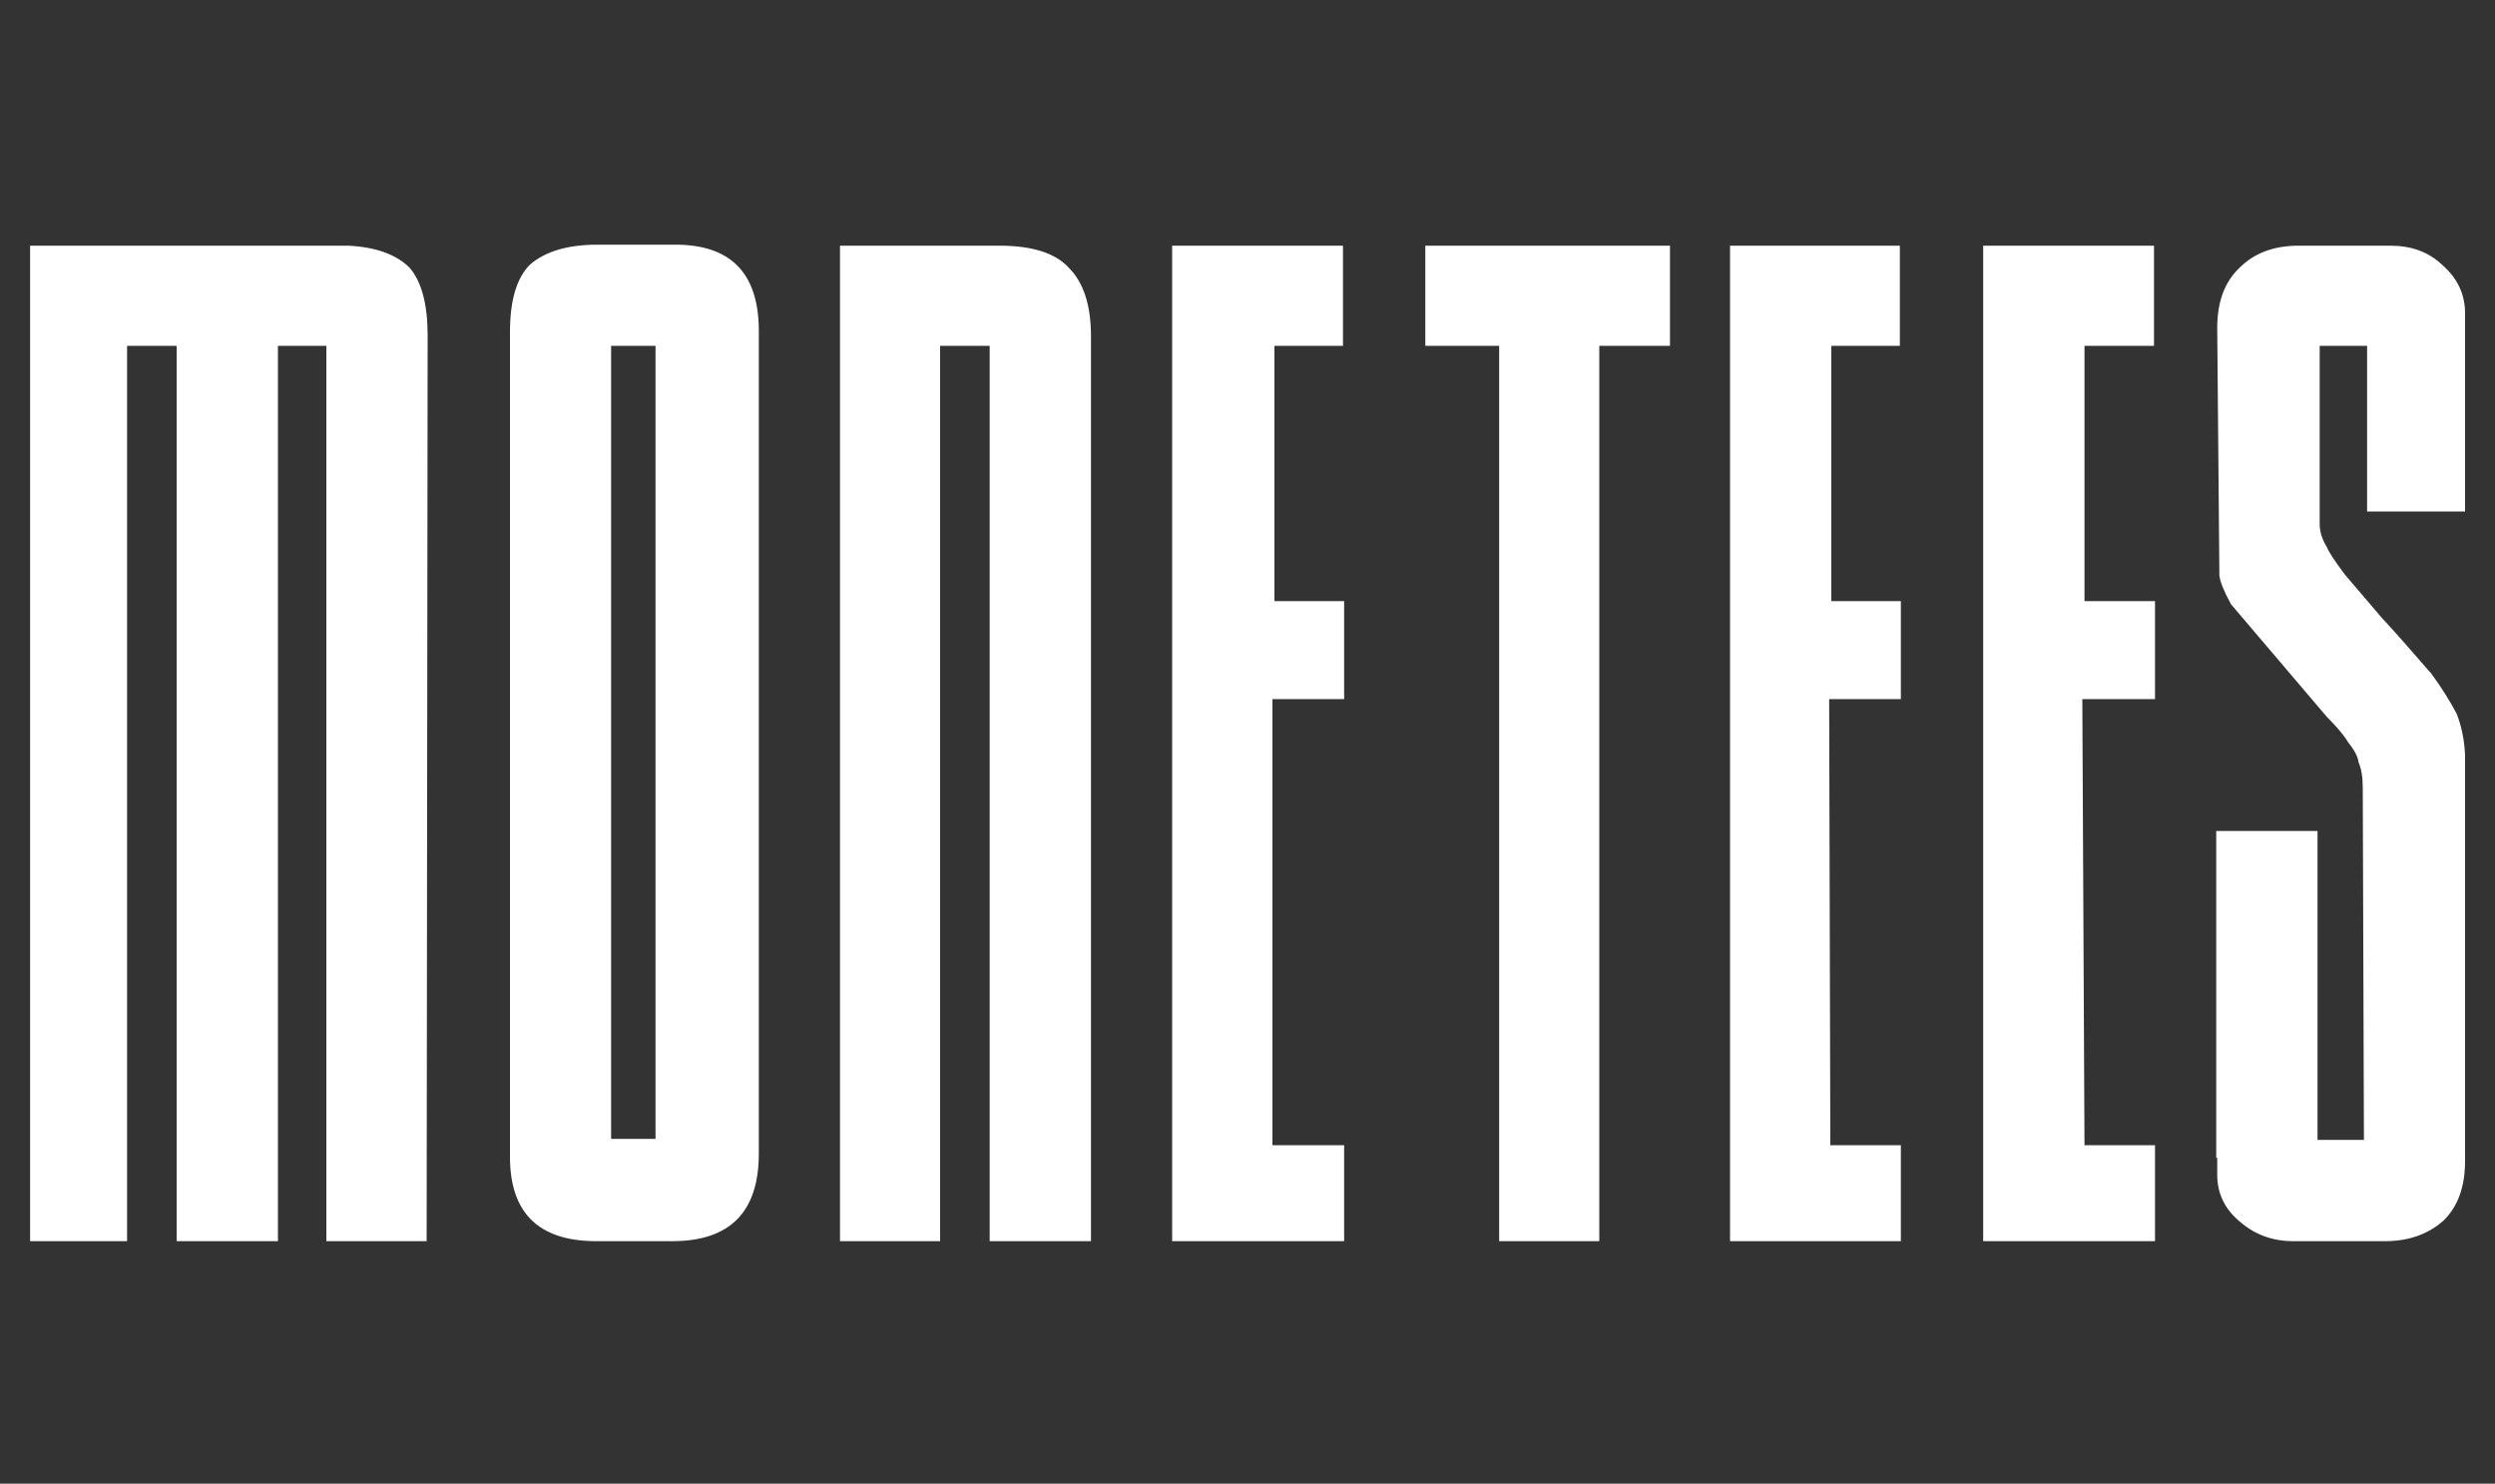 
<svg xmlns="http://www.w3.org/2000/svg" version="1.1" xmlns:xlink="http://www.w3.org/1999/xlink" preserveAspectRatio="none" x="0px" y="0px" width="750px" height="446px" viewBox="0 0 750 446">
<rect x="0" y="0" width="750" height="446" fill="#333333" stroke="none"/>
<defs/>

<g id="Layer_1">
<g transform="matrix( 1, 0, 0, 1, 0,0) ">
<g>
<g>
<path fill="#FFFFFF" stroke="none" d="
M 123.15 80.5
Q 117.15 74.5 104.75 73.85
L 9.05 73.85 9.05 373.1 38.2 373.1 38.2 103.95 53.1 103.95 53.1 373.1 83.55 373.1 83.55 103.95 98.1 103.95 98.1 373.1 128.25 373.1 128.55 100.8
Q 128.55 86.85 123.15 80.5
M 228.1 98.9
Q 227.8 73.55 203.05 73.55
L 179.6 73.55
Q 166.25 73.55 159.3 79.55 153.3 85.55 153.3 99.85
L 153.3 347.75
Q 153.3 372.8 178.65 373.1
L 202.1 373.1
Q 228.1 373.1 228.1 346.8
L 228.1 98.9
M 183.7 103.95
L 197.05 103.95 197.05 342.35 183.7 342.35 183.7 103.95
M 327.95 373.1
L 327.95 101.1
Q 327.95 87.15 321.3 80.5 315.25 73.85 300.35 73.85
L 252.5 73.85 252.5 373.1 282.6 373.1 282.6 103.95 297.5 103.95 297.5 373.1 327.95 373.1
M 403.7 73.85
L 352.35 73.85 352.35 373.1 404.05 373.1 404.05 344.25 382.5 344.25 382.5 210.15 404.05 210.15 404.05 180.7 383.1 180.7 383.1 103.95 403.7 103.95 403.7 73.85
M 502 103.95
L 502 73.85 428.45 73.85 428.45 103.95 450.65 103.95 450.65 373.1 480.75 373.1 480.75 103.95 502 103.95
M 550.5 180.7
L 550.5 103.95 571.1 103.95 571.1 73.85 520.05 73.85 520.05 373.1 571.4 373.1 571.4 344.25 550.2 344.25 549.85 210.15 571.4 210.15 571.4 180.7 550.5 180.7
M 647.5 73.85
L 596.15 73.85 596.15 373.1 647.8 373.1 647.8 344.25 626.6 344.25 625.95 210.15 647.8 210.15 647.8 180.7 626.6 180.7 626.6 103.95 647.5 103.95 647.5 73.85
M 741 94.15
Q 741 85.55 734.05 79.55 728.05 73.85 718.5 73.85
L 690.95 73.85
Q 679.85 73.85 673.2 80.5 666.5 86.85 666.5 98.55
L 667.15 173.05
Q 667.5 175.9 670.65 181.65
L 699.5 215.55
Q 704.25 220.3 705.85 223.15 708.7 226.65 709 229.2 710.25 232.05 710.25 236.8
L 710.6 342.65 696.65 342.65 696.65 249.8 666.2 249.8 666.2 348.05 666.5 348.05 666.5 353.15
Q 666.5 361.7 673.5 367.4 680.15 373.1 689.35 373.1
L 716.95 373.1
Q 727.7 373.1 734.7 366.75 741 360.45 741 349
L 741 226.95
Q 740.7 220.3 738.5 214.6 735.3 208.55 730.9 202.55 721.05 191.15 716 185.75
L 704.9 172.75
Q 700.15 166.4 699.5 164.5 697.3 161 697.3 157.55
L 697.3 103.95 711.55 103.95 711.55 153.75 741 153.75 741 94.15 Z"/>
</g>
</g>
</g>
</g>
</svg>
